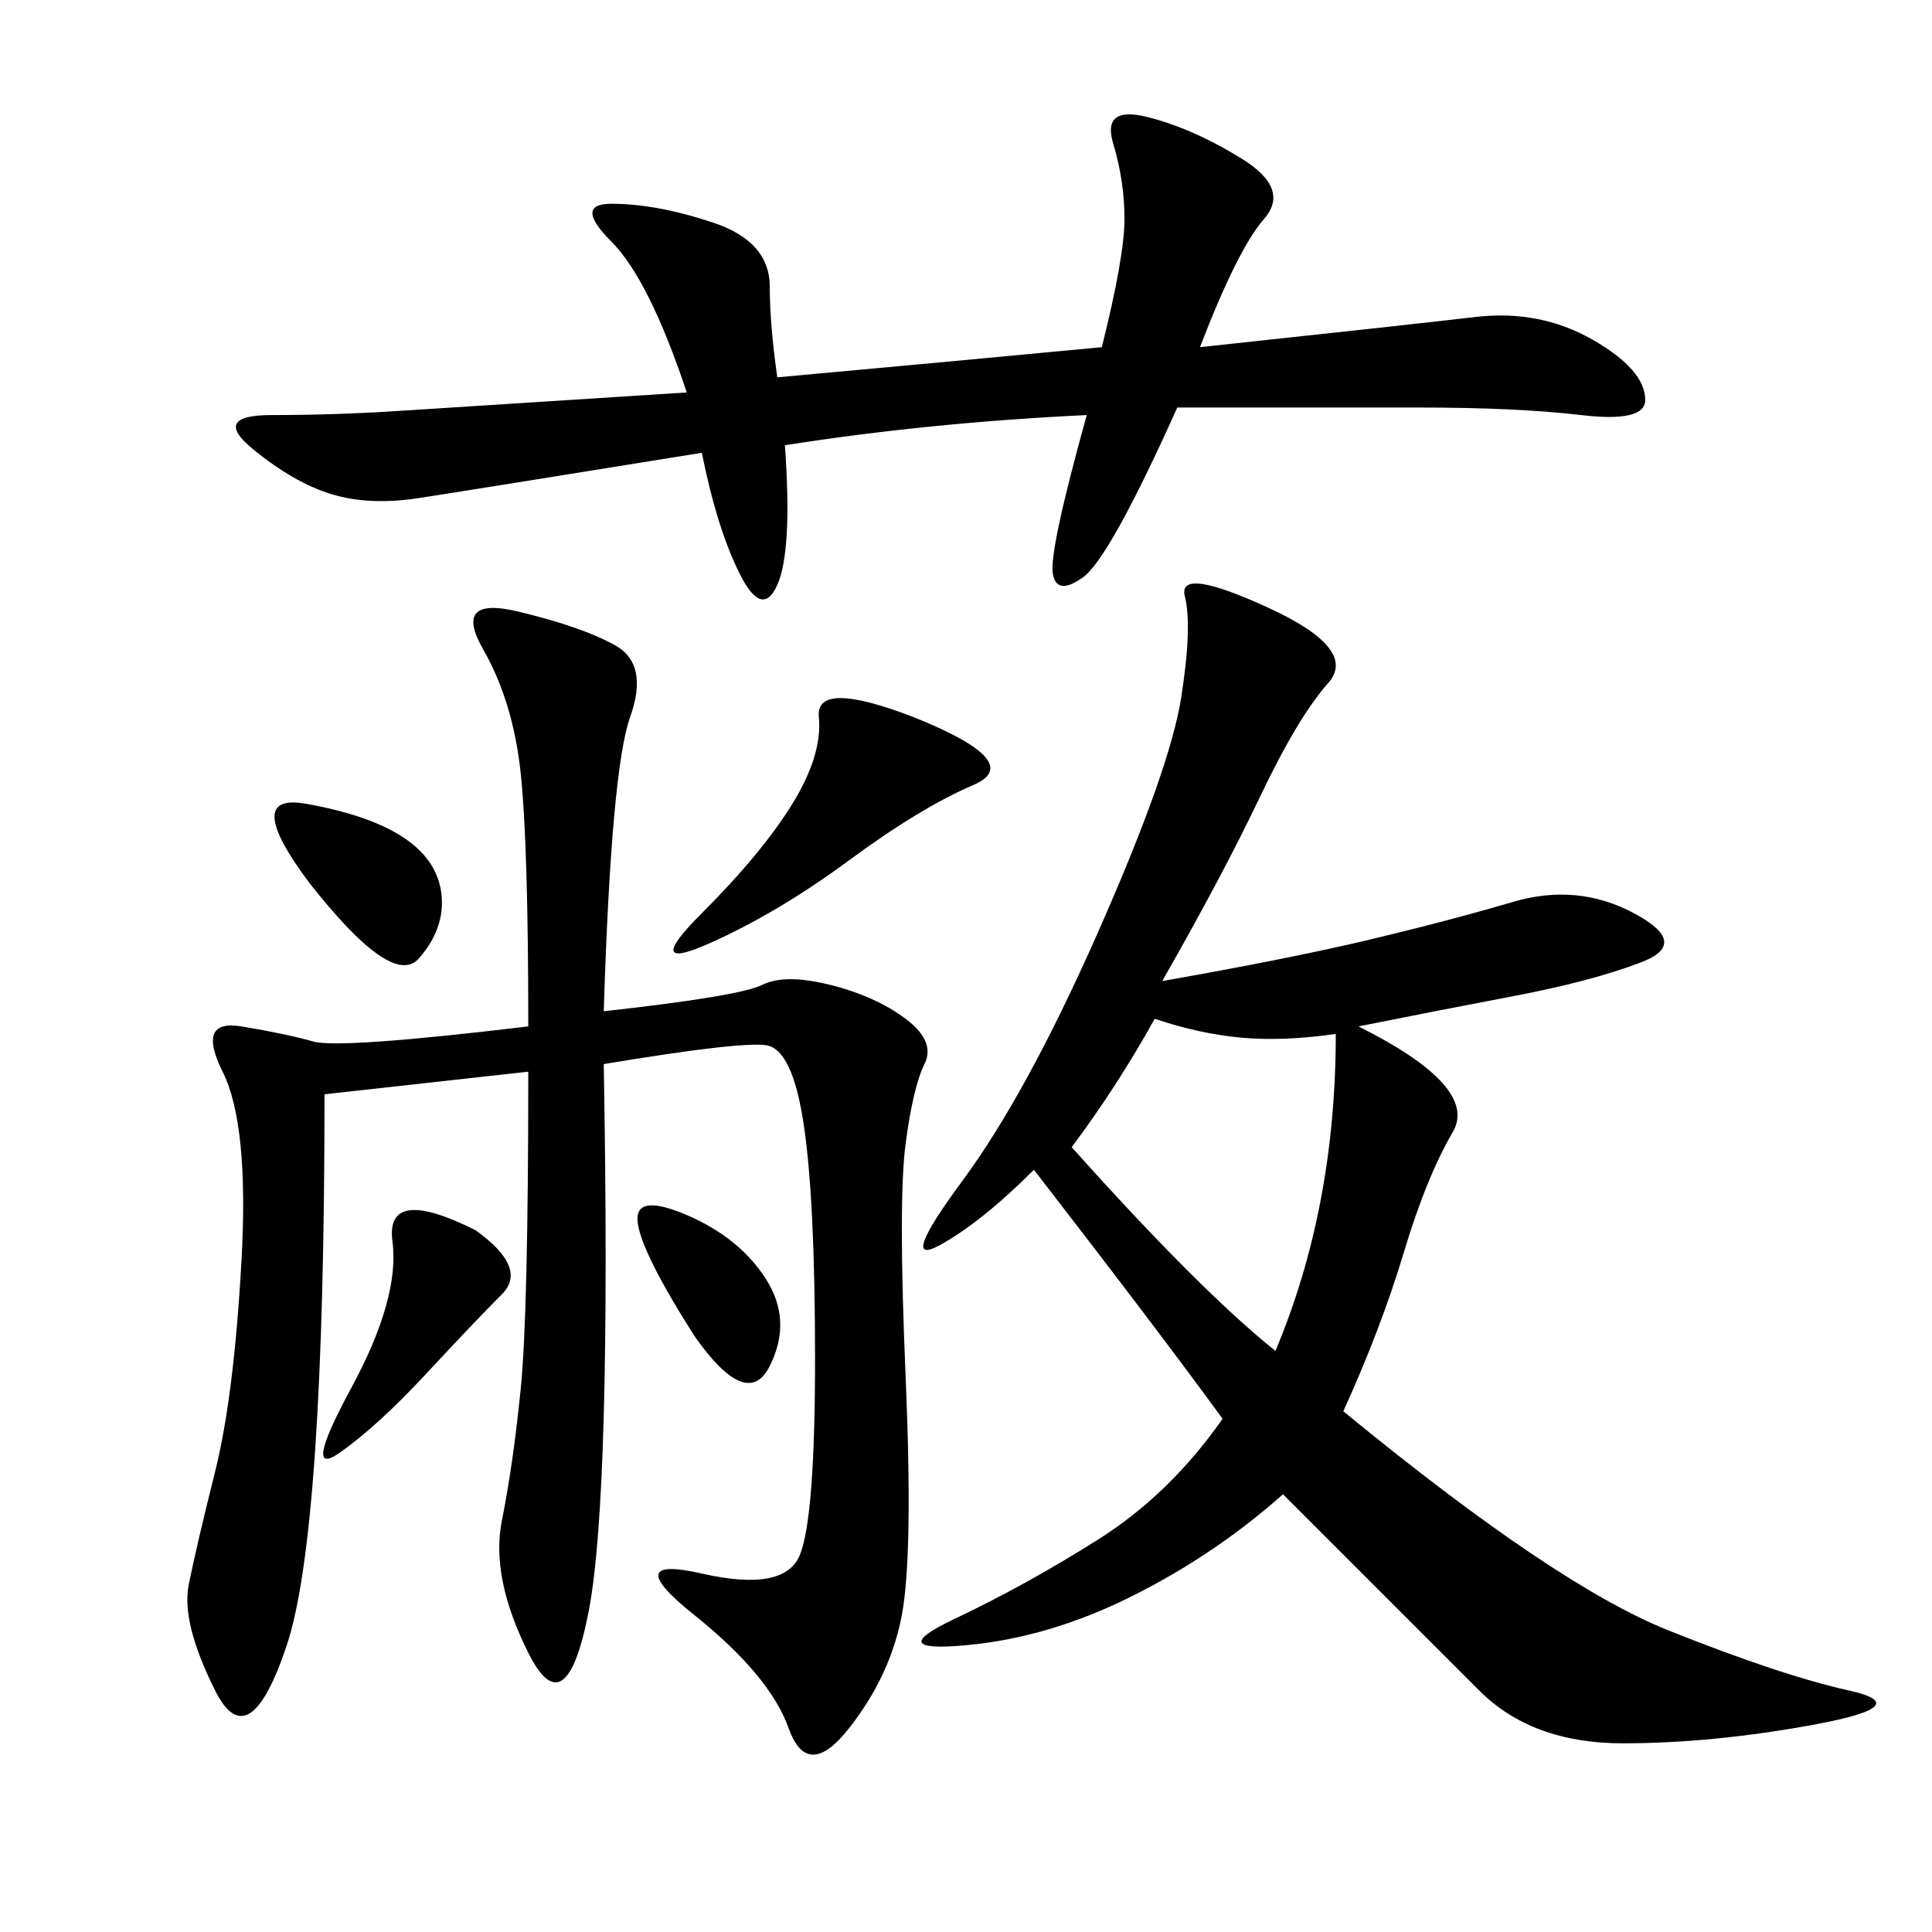 <svg xmlns="http://www.w3.org/2000/svg" xmlns:xlink="http://www.w3.org/1999/xlink" width="300" height="300"><path d="M180.47 152.34Q200.39 148.83 212.70 145.90Q225 142.97 234.96 140.04Q244.92 137.11 253.71 141.80Q262.50 146.48 254.88 149.41Q247.27 152.34 234.96 154.69Q222.66 157.03 210.94 159.38L210.94 159.38Q229.69 168.75 225.59 175.78Q221.48 182.81 217.97 194.53Q214.45 206.25 208.59 219.14L208.59 219.14Q241.41 246.09 258.98 253.13Q276.56 260.16 287.11 262.50Q297.66 264.84 281.84 267.77Q266.02 270.70 251.95 270.70L251.95 270.70Q237.89 270.70 229.69 262.50L229.69 262.50L199.22 232.03Q188.67 241.41 175.78 247.85Q162.89 254.30 150 255.47Q137.11 256.64 148.24 251.37Q159.38 246.09 170.51 239.06Q181.64 232.03 189.84 220.31L189.84 220.31Q180.47 207.42 160.55 181.64L160.55 181.64Q152.34 189.84 145.90 193.36Q139.45 196.88 149.41 183.40Q159.38 169.92 170.51 144.73Q181.64 119.53 183.40 108.40Q185.16 97.27 183.98 92.58Q182.81 87.89 196.88 94.34Q210.94 100.78 206.25 106.05Q201.56 111.33 195.70 123.63Q189.84 135.94 180.47 152.34L180.47 152.34ZM93.75 157.03Q114.84 154.69 118.36 152.93Q121.88 151.17 128.91 152.93Q135.94 154.69 140.63 158.20Q145.31 161.72 143.55 165.23Q141.80 168.75 140.63 177.54Q139.45 186.33 140.63 213.87Q141.80 241.41 140.04 250.78Q138.28 260.16 131.84 268.36Q125.39 276.56 122.46 268.36Q119.53 260.16 107.81 250.78Q96.09 241.41 108.98 244.34Q121.88 247.27 124.22 241.41Q126.56 235.55 126.56 210.94L126.56 210.94Q126.56 186.33 124.80 174.61Q123.05 162.89 118.95 162.30Q114.84 161.72 93.75 165.23L93.75 165.23Q94.92 232.03 91.41 250.20Q87.89 268.36 82.03 256.64Q76.17 244.92 77.93 236.13Q79.69 227.34 80.86 215.63Q82.03 203.91 82.03 166.41L82.03 166.41L50.39 169.92Q50.39 237.89 44.53 255.47Q38.67 273.05 33.40 262.50Q28.13 251.95 29.30 246.09Q30.47 240.23 33.40 228.52Q36.33 216.80 37.50 195.70Q38.67 174.61 34.57 166.41Q30.47 158.20 37.50 159.38Q44.53 160.55 48.63 161.72Q52.73 162.89 82.03 159.38L82.03 159.38Q82.03 131.25 80.86 120.12Q79.69 108.98 75 100.78Q70.31 92.58 80.27 94.92Q90.23 97.27 95.51 100.20Q100.78 103.13 97.85 111.33Q94.92 119.53 93.75 157.03L93.75 157.03ZM168.75 64.45Q144.14 65.63 121.88 69.14L121.88 69.14Q123.05 85.55 120.70 90.82Q118.36 96.09 114.84 89.06Q111.33 82.03 108.98 70.31L108.98 70.31Q72.66 76.17 65.04 77.34Q57.42 78.52 51.56 76.76Q45.70 75 39.26 69.73Q32.81 64.45 42.19 64.45L42.19 64.45Q51.56 64.45 60.94 63.87Q70.31 63.28 106.64 60.94L106.64 60.94Q100.78 43.36 94.92 37.50Q89.06 31.64 94.92 31.64L94.92 31.64Q101.95 31.64 110.74 34.57Q119.53 37.50 119.53 44.53L119.53 44.53Q119.53 50.39 120.70 58.59L120.70 58.59Q146.48 56.25 171.09 53.91L171.09 53.91Q174.61 39.84 174.61 33.98L174.61 33.98Q174.61 28.13 172.85 22.27Q171.09 16.41 178.13 18.16Q185.16 19.92 192.77 24.61Q200.39 29.30 196.29 33.98Q192.19 38.67 186.33 53.91L186.33 53.91Q219.14 50.39 229.10 49.22Q239.06 48.05 247.27 52.73Q255.47 57.42 255.47 62.11L255.47 62.11Q255.47 65.63 245.51 64.45Q235.55 63.28 220.31 63.28L220.31 63.28L182.81 63.28Q172.27 86.72 168.16 89.65Q164.06 92.58 163.48 89.06Q162.89 85.55 168.75 64.45L168.75 64.45ZM166.41 178.13Q186.33 200.39 198.05 209.77L198.05 209.77Q207.42 187.50 207.42 160.55L207.42 160.55Q199.22 161.72 192.77 161.13Q186.33 160.55 179.30 158.20L179.30 158.20Q173.44 168.75 166.41 178.13L166.41 178.13ZM141.80 111.33Q159.38 118.36 151.17 121.88Q142.97 125.39 131.84 133.59Q120.70 141.80 110.16 146.48Q99.61 151.17 108.98 141.80Q118.36 132.42 123.05 124.80Q127.73 117.19 127.15 111.33Q126.56 105.47 141.80 111.33L141.80 111.33ZM73.83 191.02Q82.03 196.88 77.93 200.98Q73.83 205.08 66.21 213.28Q58.59 221.48 52.73 225.59Q46.88 229.69 54.49 215.63Q62.11 201.56 60.94 192.77Q59.77 183.98 73.83 191.02L73.83 191.02ZM48.05 137.11Q37.50 123.05 47.46 124.80Q57.42 126.56 62.70 130.08Q67.97 133.59 68.55 138.87Q69.14 144.14 65.04 148.83Q60.94 153.52 48.05 137.11L48.05 137.11ZM107.81 207.42Q99.61 194.53 99.02 189.84Q98.44 185.16 106.64 188.67Q114.84 192.19 118.95 198.63Q123.05 205.08 119.53 212.11Q116.02 219.14 107.81 207.42L107.81 207.42Z"/></svg>